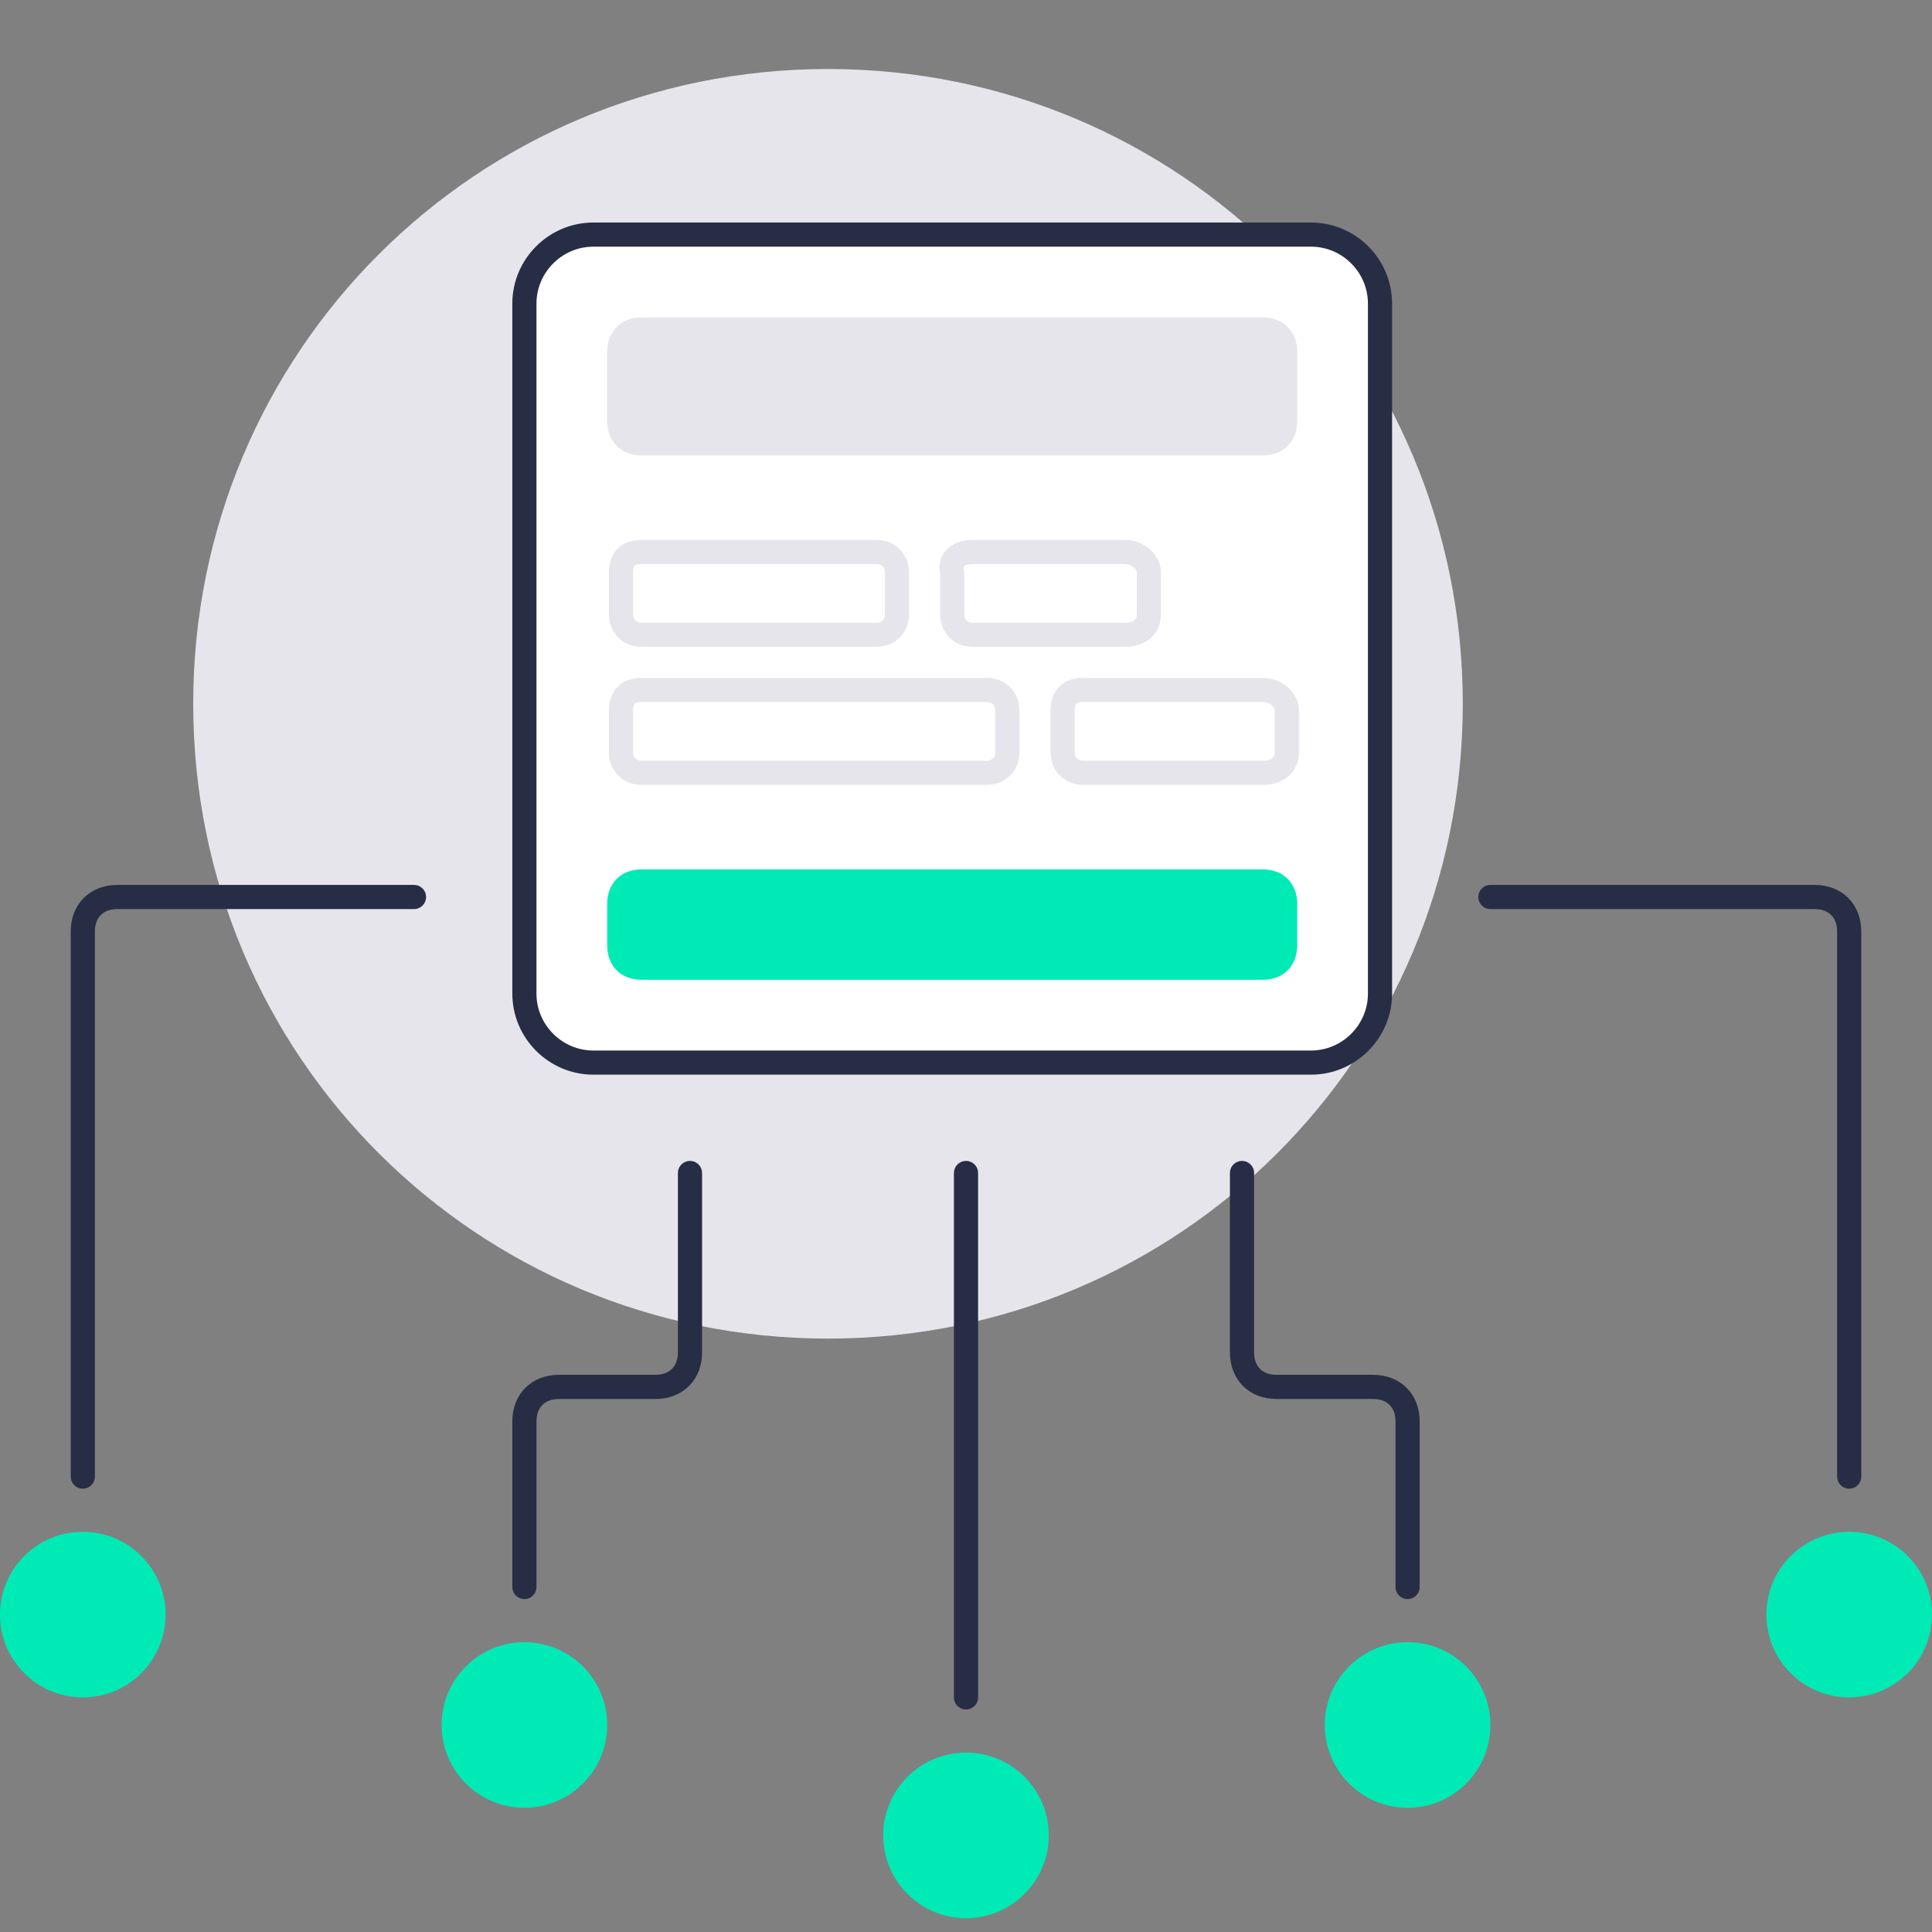 <svg xmlns="http://www.w3.org/2000/svg" xml:space="preserve" id="Layer_1" x="0" y="0" style="enable-background:new 0 0 56 56" version="1.1" viewBox="0 0 56 56"><rect x="0" y="0" width="56" height="56" fill="#808080" stroke="none"/><style>.st1{fill:none;stroke:#272d45;stroke-width:.7;stroke-linecap:round;stroke-linejoin:round}.st2{fill:#00eab6}.st4{fill:none;stroke:#e5e5eb;stroke-width:.7;stroke-linecap:round;stroke-linejoin:round}</style><path d="M42.4 20.4c0 10.2-8.2 18.4-18.4 18.4S5.6 30.6 5.6 20.4 13.8 2 24 2s18.4 8.2 18.4 18.4" style="fill-rule:evenodd;clip-rule:evenodd;fill:#e5e5eb"/><path d="M36 34v5.2c0 .6.4 1 1 1h2.8c.6 0 1 .4 1 1V46M20 34v5.2c0 .6-.4 1-1 1h-2.8c-.6 0-1 .4-1 1V46M28 34v15.2" class="st1"/><circle cx="40.8" cy="50" r="2.4" class="st2"/><circle cx="53.6" cy="46.8" r="2.4" class="st2"/><circle cx="15.2" cy="50" r="2.4" class="st2"/><circle cx="2.4" cy="46.8" r="2.4" class="st2"/><circle cx="28" cy="53.2" r="2.4" class="st2"/><path d="M17.2 6.8H38c1.1 0 2 .9 2 2v20c0 1.1-.9 2-2 2H17.2c-1.1 0-2-.9-2-2v-20c0-1.1.9-2 2-2z" style="fill:#fff;stroke:#272d45;stroke-width:.7;stroke-linecap:round;stroke-linejoin:round"/><path d="M18.6 25.2h18c.6 0 1 .4 1 1v1.2c0 .6-.4 1-1 1h-18c-.6 0-1-.4-1-1v-1.2c0-.6.4-1 1-1z" class="st2"/><path d="M18.6 16h6.8c.4 0 .6.3.6.6v1.2c0 .4-.3.6-.6.6h-6.8c-.4 0-.6-.3-.6-.6v-1.2c0-.4.2-.6.6-.6zM28.2 16h4.4c.4 0 .7.3.7.6v1.2c0 .4-.3.6-.7.6h-4.4c-.4 0-.6-.3-.6-.6v-1.2c-.1-.4.2-.6.6-.6zM18.6 20h10c.4 0 .6.3.6.6v1.2c0 .4-.3.6-.6.6h-10c-.4 0-.6-.3-.6-.6v-1.2c0-.4.2-.6.6-.6zM31.4 20h5.2c.4 0 .7.3.7.6v1.2c0 .4-.3.6-.7.6h-5.2c-.4 0-.6-.3-.6-.6v-1.2c0-.4.2-.6.6-.6z" class="st4"/><path d="M18.6 9.2h18c.6 0 1 .4 1 1v2c0 .6-.4 1-1 1h-18c-.6 0-1-.4-1-1v-2c0-.6.4-1 1-1z" style="fill:#e5e5eb"/><path d="M43.2 26h9.4c.6 0 1 .4 1 1v15.8M12 26H3.4c-.6 0-1 .4-1 1v15.8" class="st1"/></svg>